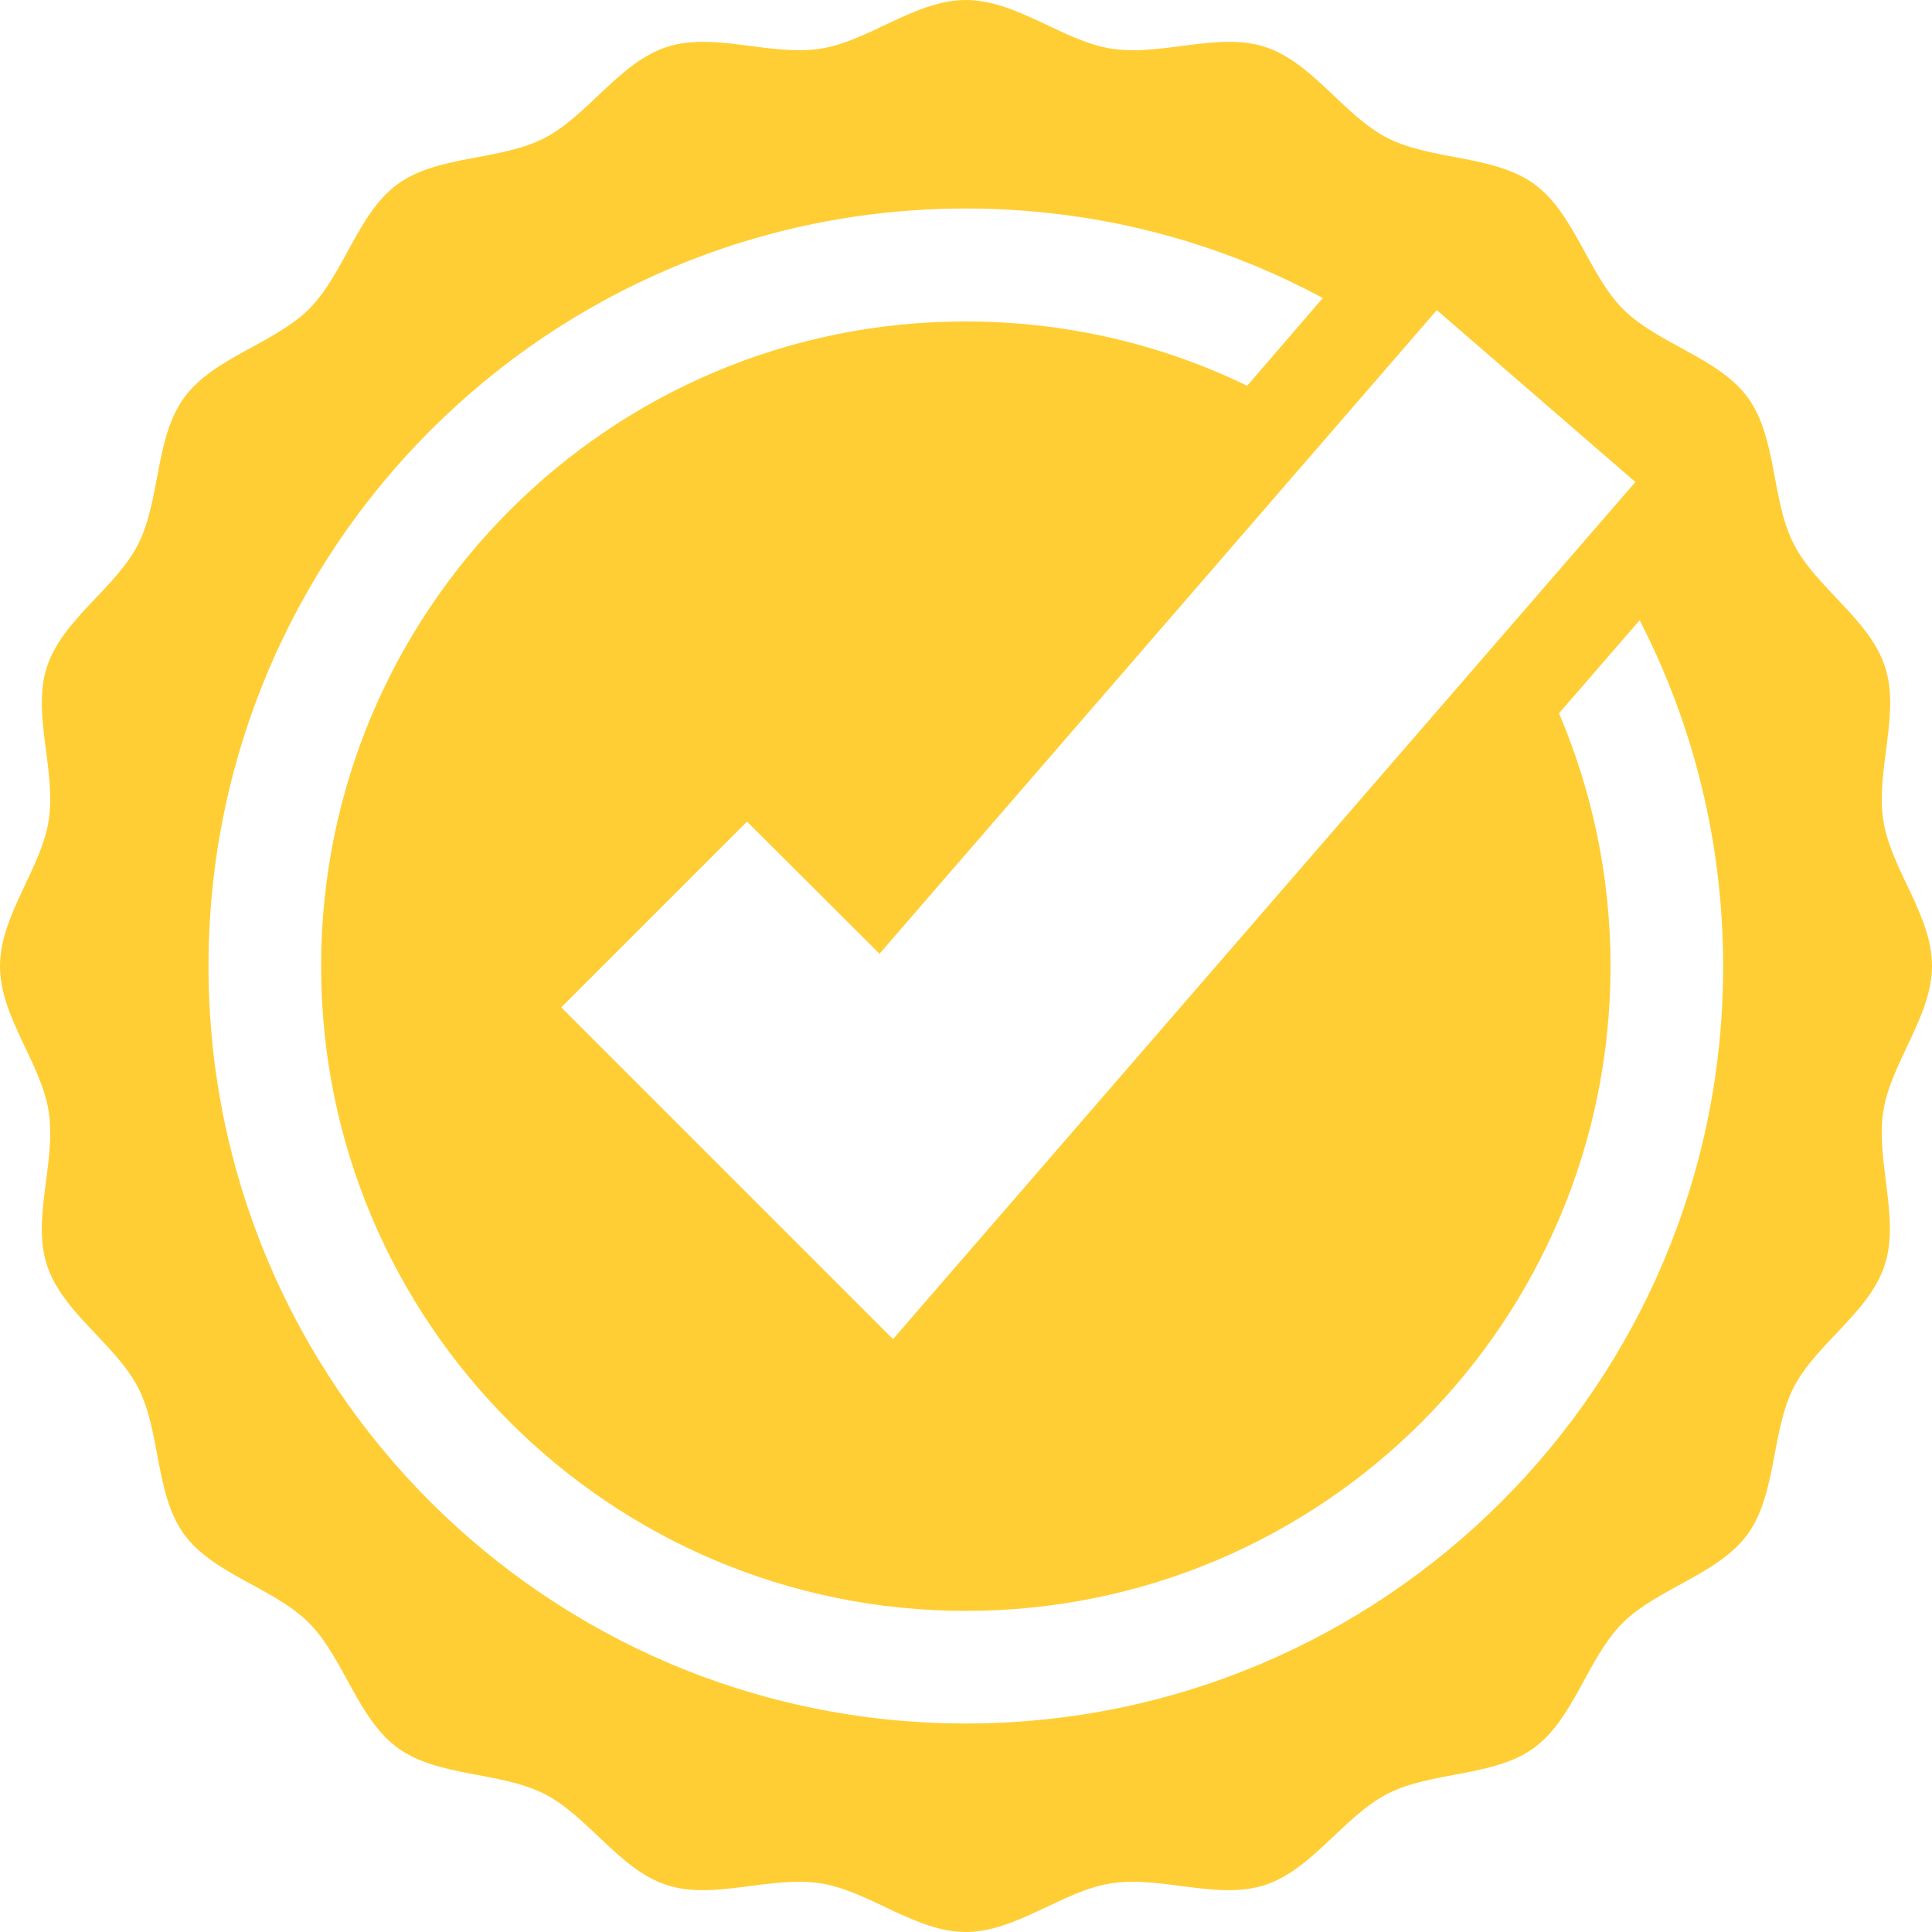 <?xml version="1.0" encoding="utf-8"?>
<!-- Generator: Adobe Illustrator 27.5.0, SVG Export Plug-In . SVG Version: 6.00 Build 0)  -->
<svg version="1.1" xmlns="http://www.w3.org/2000/svg" xmlns:xlink="http://www.w3.org/1999/xlink" x="0px" y="0px"
	 viewBox="0 0 543.9 543.9" style="enable-background:new 0 0 543.9 543.9;" xml:space="preserve">
<style type="text/css">
	.st0{fill:#FFFFFF;}
	.st1{fill:#FFCE34;}
</style>
<g id="background">
	<rect x="-12.7" y="-44.4" class="st0" width="600" height="600"/>
</g>
<g id="objects">
	<path class="st1" d="M530.2,312.8c2.1-13.6,13.7-26.7,13.7-40.9s-11.6-27.3-13.7-40.9c-2.2-14,4.8-30,0.5-43.2
		c-4.3-13.4-19.4-22.3-25.7-34.6c-6.4-12.5-4.7-29.9-12.9-41.2c-8.2-11.3-25.3-15.1-35.2-25c-9.8-9.9-13.7-27-25-35.2
		c-11.3-8.2-28.7-6.6-41.2-12.9c-12.4-6.3-21.2-21.4-34.6-25.7c-13.1-4.3-29.2,2.7-43.2,0.5C299.3,11.6,286.2,0,271.9,0
		c-14.2,0-27.3,11.6-40.9,13.7c-14,2.2-30-4.8-43.2-0.5c-13.4,4.3-22.3,19.4-34.6,25.7c-12.5,6.4-29.9,4.7-41.2,12.9
		c-11.3,8.2-15.1,25.3-25,35.2c-9.9,9.8-27,13.7-35.2,25c-8.2,11.3-6.6,28.7-12.9,41.2c-6.3,12.4-21.4,21.2-25.7,34.6
		c-4.3,13.1,2.7,29.2,0.5,43.2C11.6,244.6,0,257.7,0,272s11.6,27.3,13.7,40.9c2.2,14-4.8,30-0.5,43.2c4.3,13.4,19.4,22.3,25.7,34.6
		c6.4,12.5,4.7,29.9,12.9,41.2c8.2,11.3,25.3,15.1,35.2,25c9.8,9.9,13.7,27,25,35.2c11.3,8.2,28.7,6.6,41.2,12.9
		c12.4,6.3,21.2,21.4,34.6,25.7c13.1,4.3,29.2-2.7,43.2-0.5c13.6,2.1,26.7,13.7,40.9,13.7c14.2,0,27.3-11.6,40.9-13.7
		c14-2.2,30,4.8,43.2,0.5c13.4-4.3,22.3-19.4,34.6-25.7c12.5-6.4,29.9-4.7,41.2-12.9c11.3-8.2,15.1-25.3,25-35.2
		c9.9-9.8,27-13.7,35.2-25c8.2-11.3,6.6-28.7,12.9-41.2c6.3-12.4,21.4-21.2,25.7-34.6C534.9,342.9,528,326.8,530.2,312.8z
		 M404.5,87.3l55.9,48.4L251.4,377L158,283.6l52.3-52.3l37.3,37.2L404.5,87.3z M271.9,485.2c-117.8,0-213.2-95.4-213.2-213.2
		S154.2,58.7,271.9,58.7c36.4,0,70.6,9.1,100.5,25.2l-21.3,24.7c-23.9-11.6-50.8-18.1-79.2-18.1C171.7,90.4,90.4,171.7,90.4,272
		c0,100.3,81.3,181.5,181.5,181.5c100.3,0,181.5-81.3,181.5-181.5c0-25.3-5.2-49.3-14.5-71.2l22.7-26.2c15,29.2,23.5,62.3,23.5,97.4
		C485.2,389.7,389.7,485.2,271.9,485.2z"/>
</g>
</svg>
